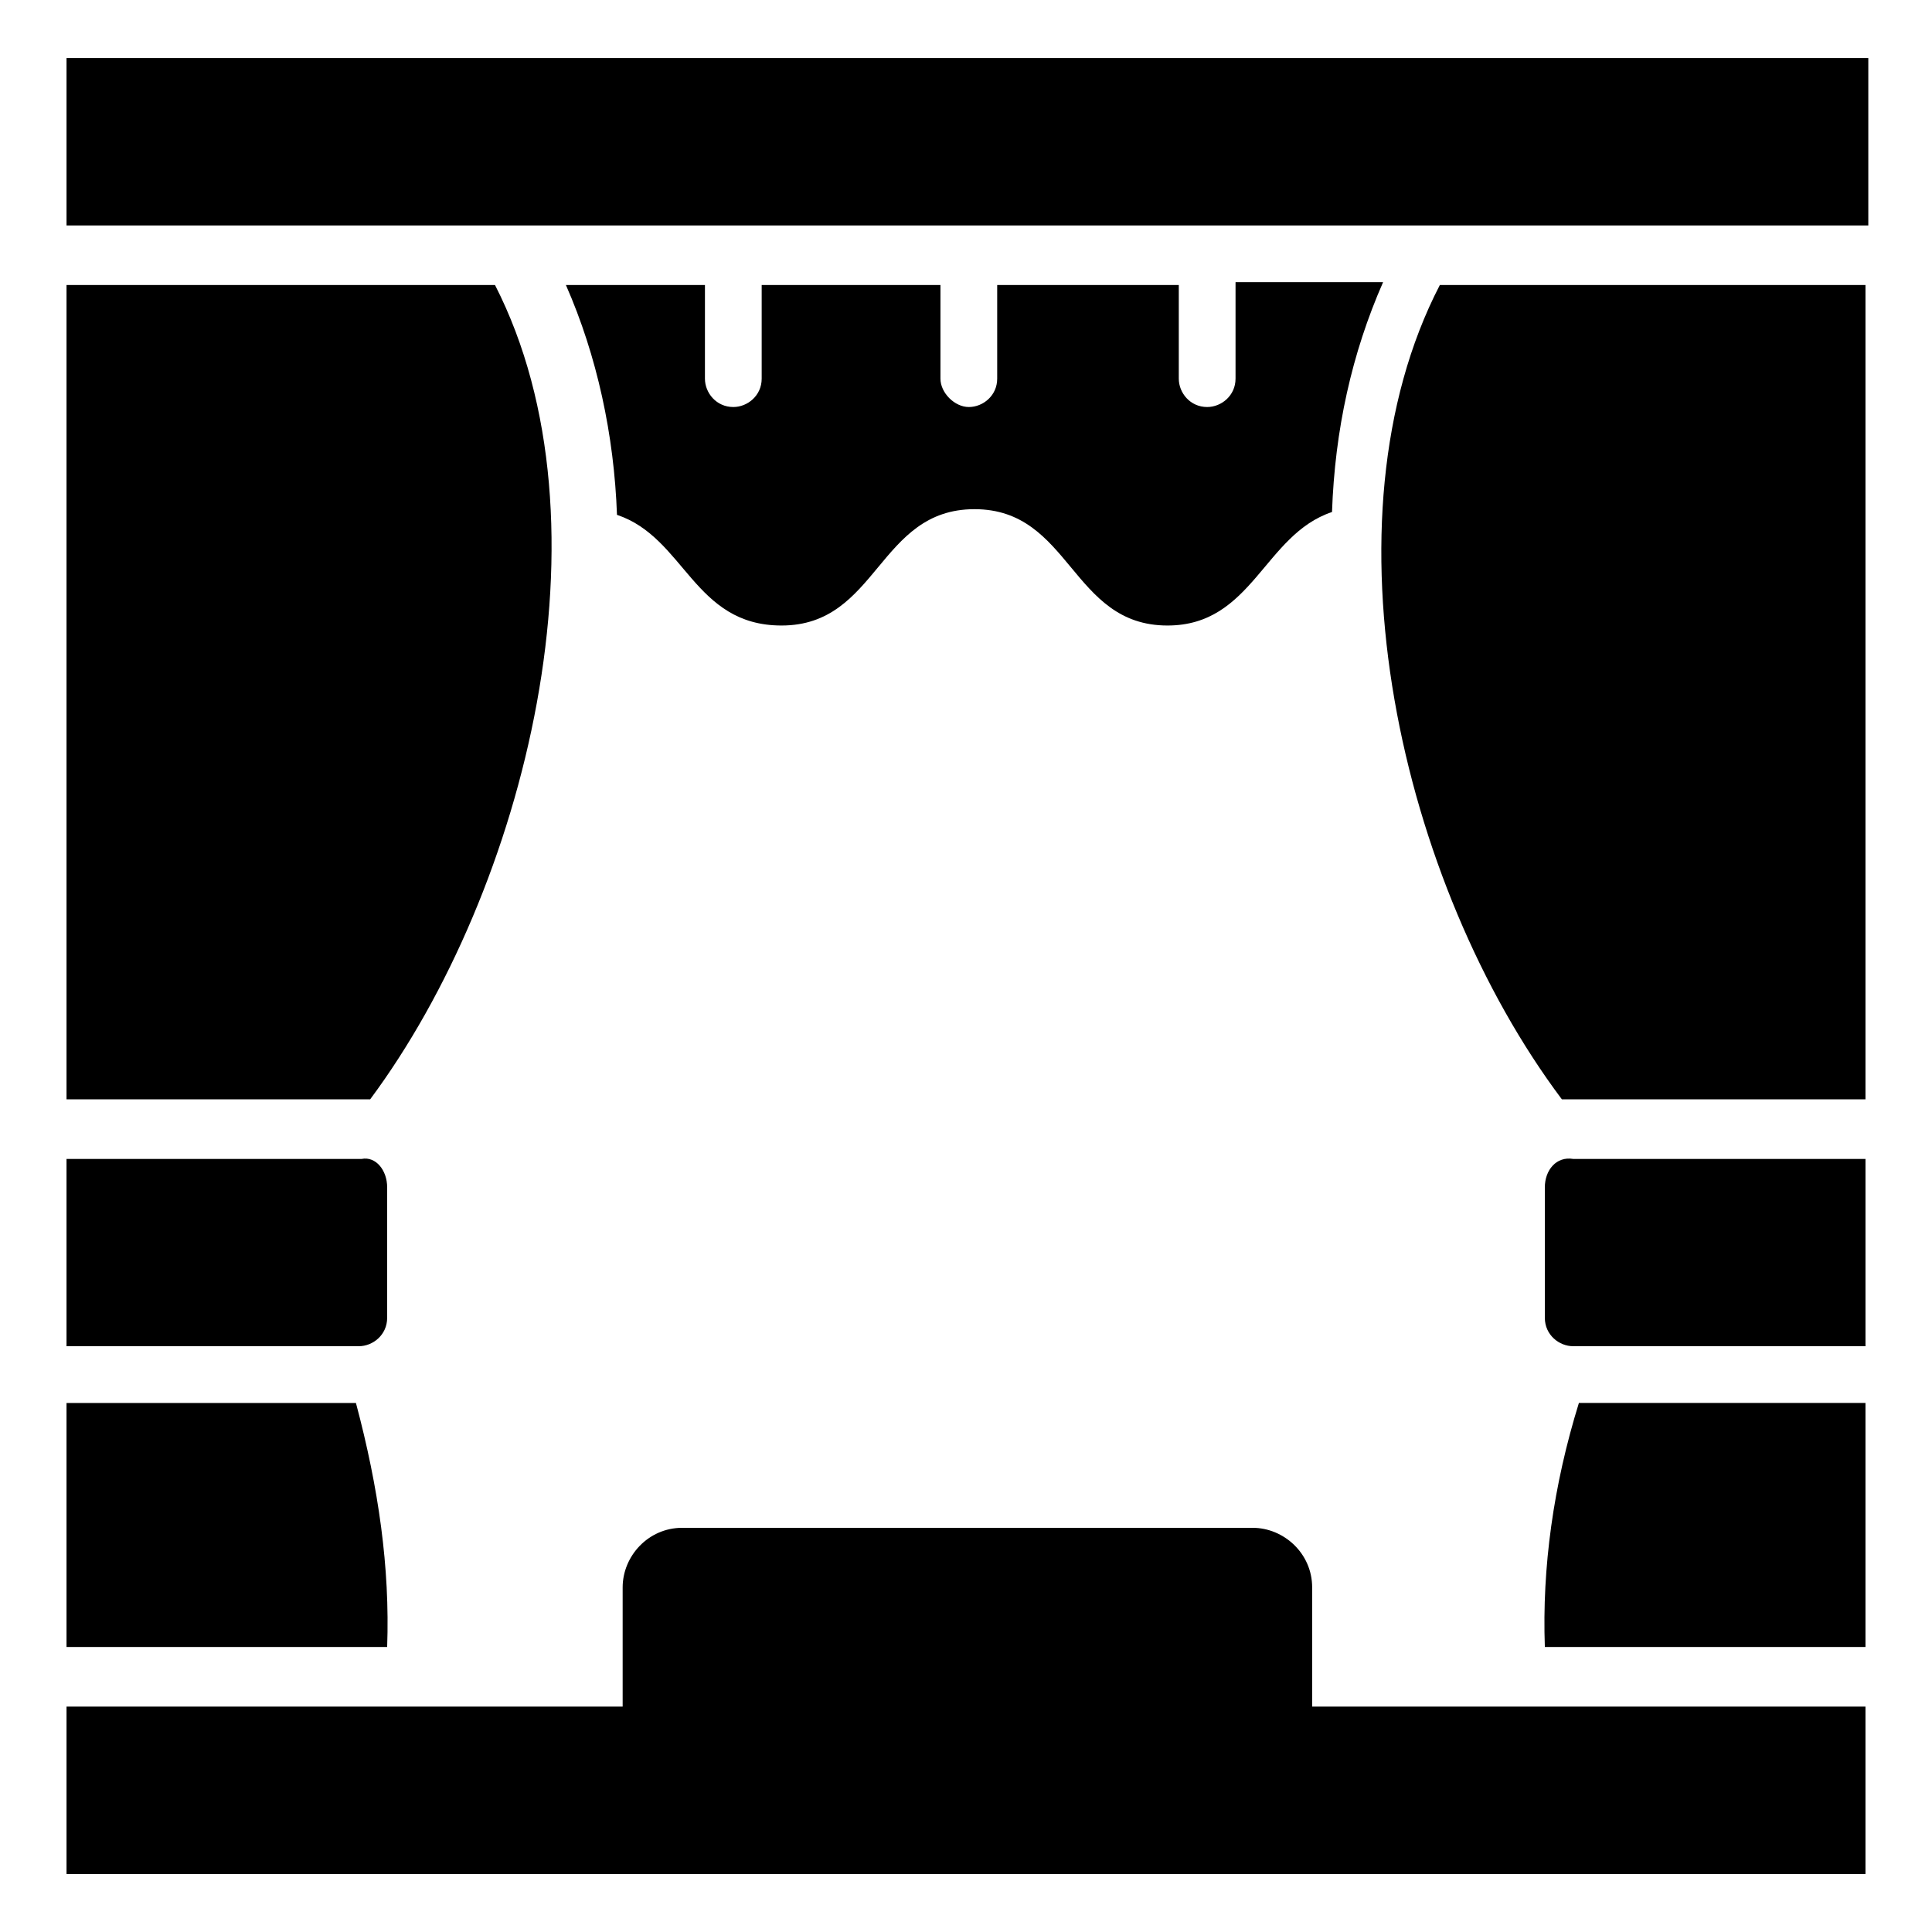 <?xml version="1.0" encoding="UTF-8"?>
<!-- Uploaded to: ICON Repo, www.svgrepo.com, Generator: ICON Repo Mixer Tools -->
<svg fill="#000000" width="800px" height="800px" version="1.1" viewBox="144 144 512 512" xmlns="http://www.w3.org/2000/svg">
 <g>
  <path d="m161.63 159.38h477.49v44.367h-477.49z"/>
  <path d="m638.37 596.26v44.367h-476.74v-44.367h147.38v-31.582c0-8.273 6.769-15.793 15.793-15.793h151.14c8.273 0 15.793 6.769 15.793 15.793v31.582z"/>
  <path d="m246.6 458.65v34.59c0 4.512-3.762 7.519-7.519 7.519h-77.453v-49.629h78.203c3.762-0.754 6.769 3.008 6.769 7.519z"/>
  <path d="m242.09 435.34h-3.008-77.453v-215.81h113.55c32.332 63.164 8.27 160.16-33.086 215.81z"/>
  <path d="m553.4 458.65v34.59c0 4.512 3.762 7.519 7.519 7.519h77.453v-49.629h-77.453c-4.512-0.754-7.519 3.008-7.519 7.519z"/>
  <path d="m638.37 219.53v215.81l-77.449-0.004h-3.008c-42.863-57.148-64.668-153.4-32.336-215.81 103.02 0.004 87.98 0.004 112.79 0.004z"/>
  <path d="m246.6 580.47h-84.973v-64.668h76.699c6.016 22.559 9.023 43.613 8.273 64.668z"/>
  <path d="m638.37 515.8v64.668h-84.969c-0.754-21.055 2.258-42.863 9.023-64.668z"/>
  <path d="m471.43 219.53v24.816c0 4.512-3.762 7.519-7.519 7.519-4.512 0-7.519-3.762-7.519-7.519v-24.816h-48.125v24.816c0 4.512-3.762 7.519-7.519 7.519-3.762 0-7.519-3.762-7.519-7.519v-24.816h-47.375v24.816c0 4.512-3.762 7.519-7.519 7.519-4.512 0-7.519-3.762-7.519-7.519l0.004-24.816h-36.848c8.273 18.801 12.785 39.855 13.535 60.91 18.047 6.016 20.305 29.328 43.613 29.328 25.566 0 25.566-30.832 51.133-30.832s25.566 30.832 51.133 30.832c22.559 0 25.566-24.062 43.613-30.078 0.754-21.809 5.266-42.109 13.535-60.91l-39.102-0.004z"/>
 </g>
</svg>